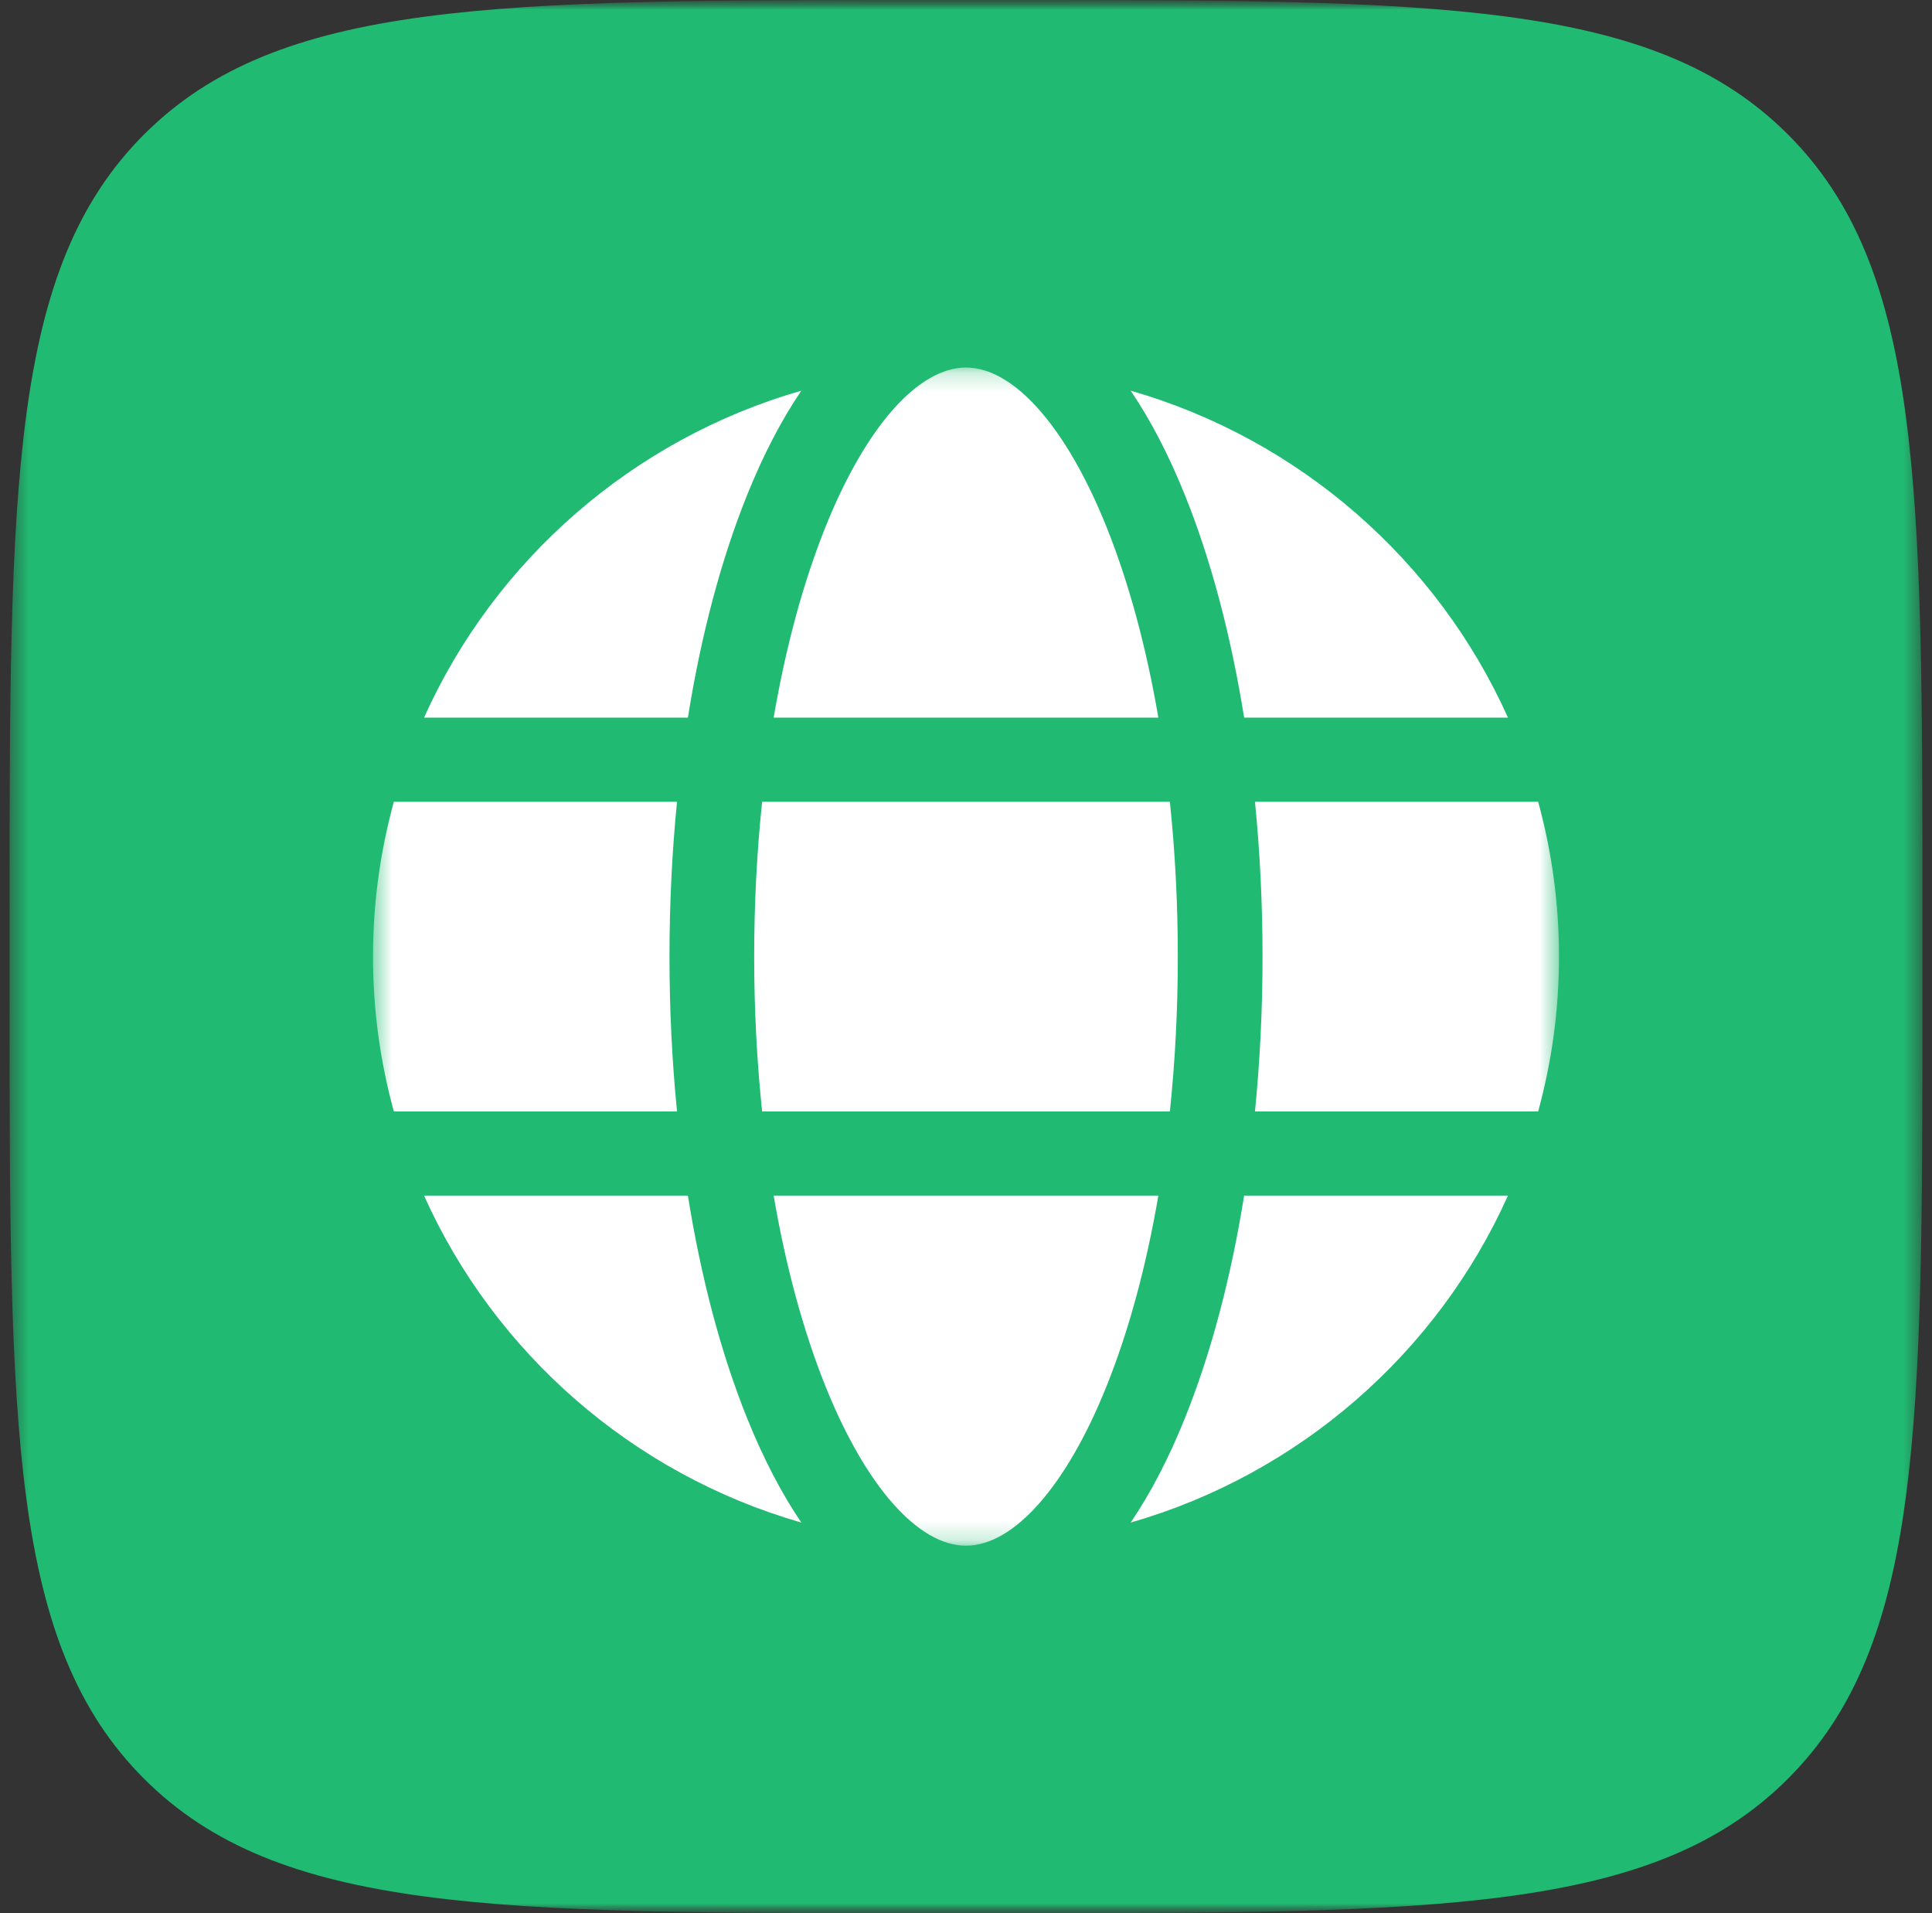 <?xml version="1.0" encoding="UTF-8"?> <svg xmlns="http://www.w3.org/2000/svg" width="101" height="100" viewBox="0 0 101 100" fill="none"><rect x="0" y="0" width="101" height="100" fill="#333333" stroke="none"/><g clip-path="url(#clip0_1248_42)"><mask id="mask0_1248_42" style="mask-type:luminance" maskUnits="userSpaceOnUse" x="0" y="0" width="101" height="100"><path d="M101 0H0V100H101V0Z" fill="white"></path></mask><g mask="url(#mask0_1248_42)"><mask id="mask1_1248_42" style="mask-type:luminance" maskUnits="userSpaceOnUse" x="0" y="0" width="101" height="100"><path d="M100.5 0H0.5V100H100.5V0Z" fill="white"></path></mask><g mask="url(#mask1_1248_42)"><path fill-rule="evenodd" clip-rule="evenodd" d="M7.529 7.029C0.5 14.059 0.5 25.373 0.5 48V52C0.5 74.627 0.5 85.941 7.529 92.971C14.559 100 25.873 100 48.5 100H52.5C75.127 100 86.441 100 93.471 92.971C100.5 85.941 100.5 74.627 100.5 52V48C100.5 25.373 100.5 14.059 93.471 7.029C86.441 0 75.127 0 52.5 0H48.5C25.873 0 14.559 0 7.529 7.029ZM17.375 30.417C17.917 56.417 30.917 72.042 53.708 72.042H55V57.167C63.375 58 69.708 64.125 72.25 72.042H84.084C80.834 60.209 72.291 53.667 66.958 51.167C72.291 48.084 79.791 40.584 81.583 30.417H70.833C68.499 38.667 61.584 46.167 55 46.875V30.417H44.25V59.25C37.583 57.584 29.167 49.5 28.792 30.417H17.375Z" fill="#21BA72"></path></g><path d="M87.76 20.765H13.238V79.235H87.76V20.765Z" fill="#21BA72"></path><mask id="mask2_1248_42" style="mask-type:luminance" maskUnits="userSpaceOnUse" x="19" y="19" width="63" height="62"><path d="M81.5 19.21H19.5V80.791H81.5V19.21Z" fill="white"></path></mask><g mask="url(#mask2_1248_42)"><path fill-rule="evenodd" clip-rule="evenodd" d="M78.832 37.509H65.04C64.353 33.217 63.308 29.264 61.944 25.876C61.097 23.771 60.145 21.947 59.108 20.42C67.929 22.956 75.142 29.288 78.832 37.509ZM59.108 79.583C60.145 78.055 61.097 76.232 61.944 74.126C63.308 70.738 64.353 66.784 65.04 62.493H78.832C75.142 70.716 67.929 77.047 59.108 79.583ZM22.168 62.493H35.961C36.647 66.784 37.692 70.738 39.056 74.126C39.905 76.232 40.855 78.055 41.892 79.583C33.071 77.047 25.858 70.716 22.168 62.493ZM41.892 20.42C40.855 21.947 39.905 23.771 39.056 25.876C37.692 29.264 36.647 33.217 35.961 37.509H22.168C25.858 29.288 33.071 22.956 41.892 20.42ZM50.5 19.21C48.002 19.21 45.261 22.312 43.168 27.509C41.994 30.426 41.077 33.815 40.445 37.509H60.556C59.923 33.815 59.007 30.426 57.832 27.509C55.74 22.312 52.998 19.21 50.5 19.21ZM19.5 50.001C19.5 47.201 19.881 44.487 20.589 41.907H35.393C35.133 44.53 34.999 47.242 34.999 50.001C34.999 52.759 35.133 55.471 35.393 58.094H20.589C19.865 55.457 19.499 52.735 19.5 50.001ZM39.842 58.095C39.569 55.487 39.427 52.772 39.427 50.001C39.427 47.231 39.569 44.516 39.842 41.907H61.158C61.432 44.516 61.573 47.231 61.573 50.001C61.573 52.772 61.432 55.487 61.158 58.095H39.842ZM50.5 80.791C52.998 80.791 55.74 77.689 57.832 72.493C59.007 69.578 59.923 66.186 60.556 62.493H40.445C41.077 66.186 41.994 69.578 43.168 72.493C45.261 77.689 48.002 80.791 50.5 80.791ZM81.5 50.001C81.5 52.801 81.12 55.514 80.411 58.094H65.607C65.867 55.471 66.002 52.759 66.002 50.001C66.002 47.242 65.867 44.53 65.607 41.907H80.411C81.135 44.545 81.501 47.267 81.5 50.001Z" fill="white"></path></g></g></g><defs><clipPath id="clip0_1248_42"><rect width="101" height="100" fill="white"></rect></clipPath></defs></svg> 